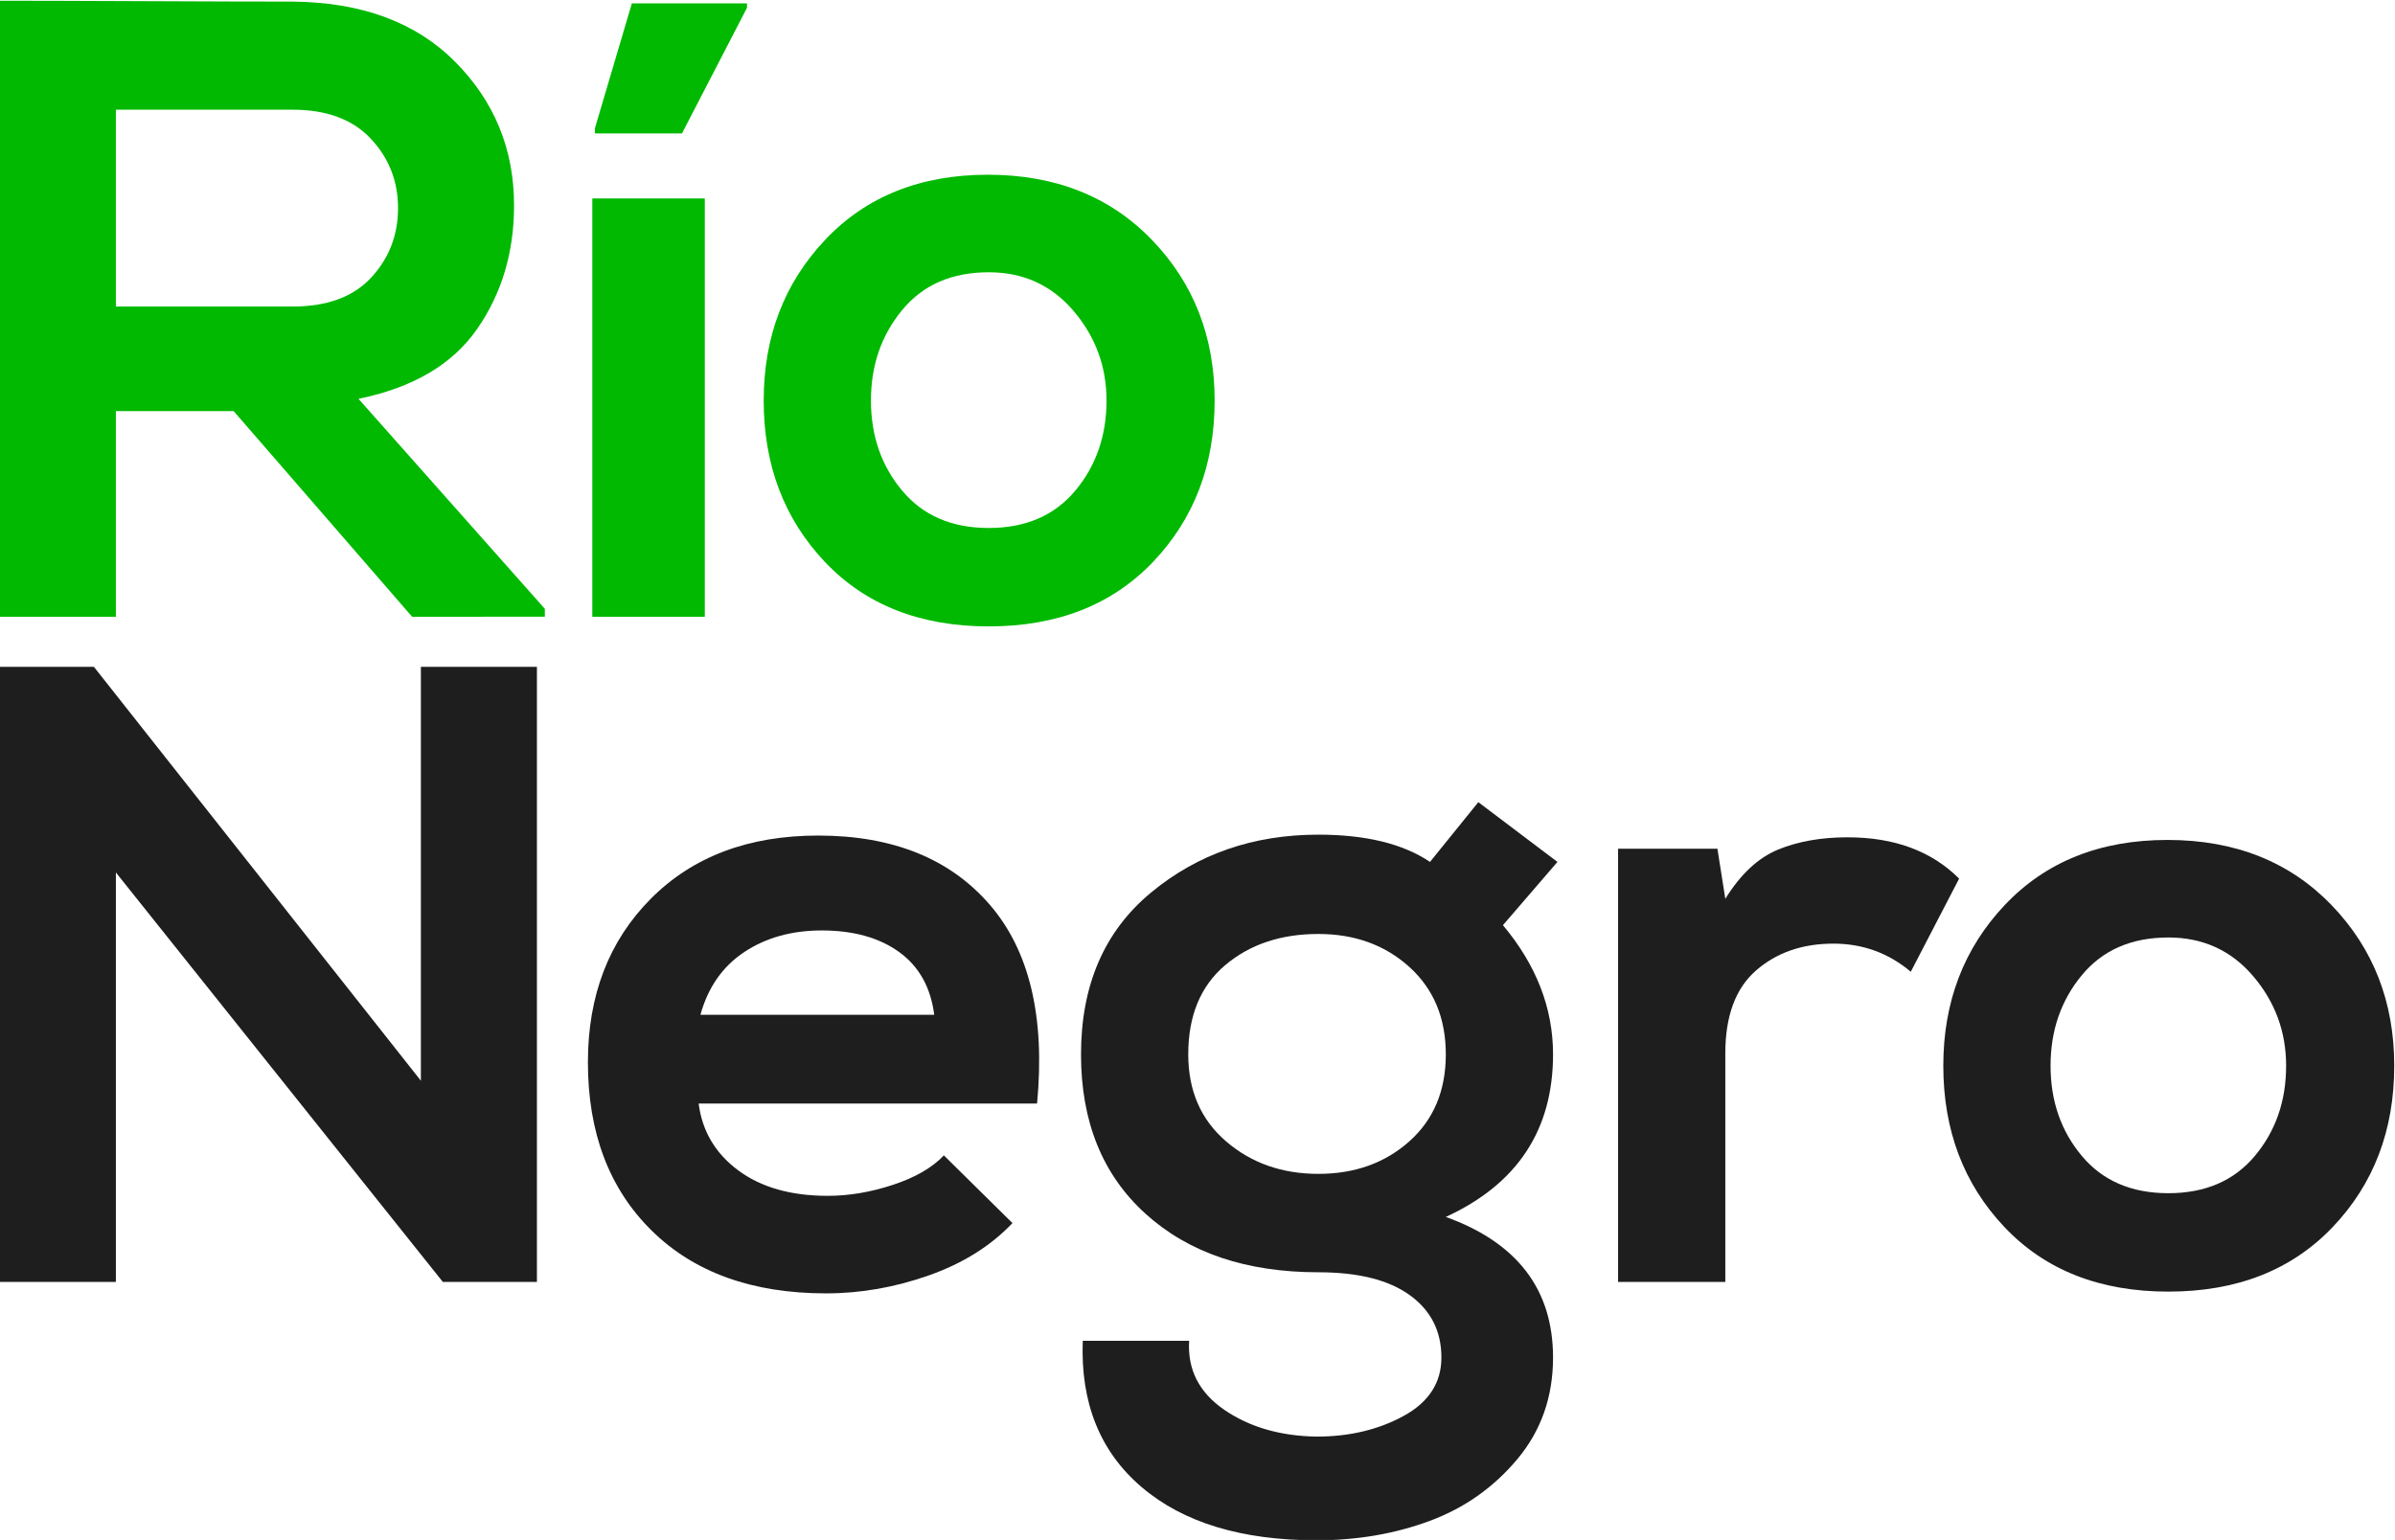 <?xml version="1.0" encoding="UTF-8" standalone="no"?>
<!-- Created with Inkscape (http://www.inkscape.org/) -->

<svg
   version="1.1"
   id="svg2"
   xml:space="preserve"
   width="919.658"
   height="591.501"
   viewBox="0 0 919.658 591.501"
   xmlns="http://www.w3.org/2000/svg"
   xmlns:svg="http://www.w3.org/2000/svg"><defs
     id="defs6"><clipPath
       clipPathUnits="userSpaceOnUse"
       id="clipPath16"><path
         d="M 0,1080 H 1080 V 0 H 0 Z"
         id="path14" /></clipPath></defs><g
     id="g8"
     transform="matrix(1.333,0,0,-1.333,-241.825,1132.861)"><g
       id="g10"
       transform="translate(-13.324,87.987)"><g
         id="g12"
         clip-path="url(#clipPath16)"><g
           id="g18"
           transform="translate(279.013,730.261)"><path
             d="M 0,0 H -50.893 V -56.721 H 0 c 9.959,0 17.513,2.788 22.661,8.359 5.148,5.571 7.725,12.233 7.725,20.004 0,7.759 -2.623,14.433 -7.851,20.004 C 17.301,-2.783 9.788,0 0,0 m 72.674,-143.823 v -2.28 H 34.437 l -51.402,59.252 h -33.928 v -59.252 H -84.319 V 31.398 c 9.285,0 23.295,-0.046 42.031,-0.126 C -23.547,31.186 -9.457,31.146 0,31.146 19.918,30.975 35.534,25.192 46.842,13.799 58.15,2.405 63.807,-11.394 63.807,-27.598 c 0,-13.507 -3.543,-25.37 -10.634,-35.58 -7.091,-10.216 -18.484,-16.925 -34.18,-20.13 z"
             style="fill:#00b900;fill-opacity:1;fill-rule:nonzero;stroke:none"
             id="path20" /></g><g
           id="g22"
           transform="translate(376.755,760.899)"><path
             d="m 0,0 -10.634,-35.957 v -1.52 H 14.433 L 33.169,-1.269 V 0 Z m -11.394,-56.213 h 32.409 v -120.528 h -32.409 z"
             style="fill:#00b900;fill-opacity:1;fill-rule:nonzero;stroke:none"
             id="path24" /></g><g
           id="g26"
           transform="translate(479.557,683.417)"><path
             d="m 0,0 c -10.634,0 -18.953,-3.634 -24.941,-10.891 -5.994,-7.256 -8.988,-15.947 -8.988,-26.078 0,-10.13 2.994,-18.781 8.988,-25.952 5.988,-7.177 14.307,-10.765 24.941,-10.765 10.633,0 18.947,3.588 24.941,10.765 5.988,7.171 8.988,15.822 8.988,25.952 0,9.788 -3.166,18.399 -9.497,25.827 C 18.107,-3.714 9.959,0 0,0 m -47.099,9.371 c 11.816,12.49 27.432,18.735 46.848,18.735 19.41,0 35.151,-6.245 47.219,-18.735 12.067,-12.497 18.107,-27.941 18.107,-46.34 0,-18.57 -5.908,-34.054 -17.724,-46.465 -11.817,-12.405 -27.598,-18.61 -47.351,-18.61 -19.753,0 -35.494,6.205 -47.225,18.61 -11.731,12.411 -17.599,27.895 -17.599,46.465 0,18.399 5.908,33.843 17.725,46.34"
             style="fill:#00b900;fill-opacity:1;fill-rule:nonzero;stroke:none"
             id="path28" /></g><g
           id="g30"
           transform="translate(221.787,569.722)"><path
             d="M 0,0 94.193,-119.265 V 0 h 33.426 V -177.25 H 100.524 L 6.331,-59.253 V -177.25 H -27.095 V 0 Z"
             style="fill:#1e1e1e;fill-opacity:1;fill-rule:nonzero;stroke:none"
             id="path32" /></g><g
           id="g34"
           transform="translate(396.503,469.451)"><path
             d="m 0,0 h 67.355 c -1.012,7.931 -4.394,13.964 -10.131,18.107 -5.737,4.131 -13.164,6.2 -22.278,6.2 -8.611,0 -16.045,-2.069 -22.284,-6.2 C 6.411,13.964 2.194,7.931 0,0 m 96.981,-25.575 h -97.49 c 1.017,-7.937 4.811,-14.348 11.399,-19.245 6.583,-4.896 15.188,-7.342 25.827,-7.342 6.074,0 12.319,1.052 18.736,3.166 6.416,2.108 11.308,4.936 14.684,8.485 L 89.89,-60.013 c -6.245,-6.582 -14.267,-11.605 -24.055,-15.061 -9.794,-3.463 -19.667,-5.194 -29.626,-5.194 -21.267,0 -38.026,6.034 -50.265,18.107 -12.239,12.067 -18.353,28.232 -18.353,48.488 0,19.244 6.034,34.946 18.101,47.099 12.068,12.153 28.147,18.227 48.237,18.227 21.438,0 37.894,-6.622 49.379,-19.873 11.479,-13.256 16.033,-32.374 13.673,-57.355"
             style="fill:#1e1e1e;fill-opacity:1;fill-rule:nonzero;stroke:none"
             id="path36" /></g><g
           id="g38"
           transform="translate(574.509,492.746)"><path
             d="m 0,0 c -10.805,0 -19.753,-3 -26.838,-8.988 -7.091,-5.994 -10.639,-14.559 -10.639,-25.701 0,-10.468 3.628,-18.827 10.89,-25.067 7.257,-6.25 16.119,-9.37 26.587,-9.37 10.462,0 19.198,3.12 26.209,9.37 7,6.24 10.508,14.599 10.508,25.067 0,10.462 -3.508,18.862 -10.508,25.192 C 19.198,-3.166 10.462,0 0,0 M 32.158,20.764 46.082,37.98 68.875,20.764 53.173,2.531 c 9.622,-11.479 14.433,-23.889 14.433,-37.22 0,-21.775 -10.296,-37.391 -30.889,-46.842 20.593,-7.434 30.889,-20.93 30.889,-40.517 0,-11.308 -3.417,-21.056 -10.256,-29.244 -6.834,-8.187 -15.279,-14.136 -25.318,-17.855 -10.045,-3.709 -20.89,-5.566 -32.541,-5.566 -21.609,0 -38.402,5.103 -50.384,15.319 -11.994,10.211 -17.645,24.267 -16.97,42.157 h 30.643 c -0.509,-8.268 2.868,-14.896 10.125,-19.878 7.256,-4.977 16.119,-7.554 26.586,-7.72 9.451,0 17.81,1.983 25.067,5.948 7.257,3.972 10.891,9.582 10.891,16.839 0,7.599 -3.04,13.593 -9.114,17.976 -6.08,4.388 -14.856,6.588 -26.335,6.588 -20.764,0 -37.352,5.611 -49.756,16.839 -12.405,11.222 -18.61,26.54 -18.61,45.956 0,19.919 6.708,35.449 20.13,46.591 13.421,11.142 29.5,16.713 48.236,16.713 13.673,0 24.392,-2.623 32.158,-7.851"
             style="fill:#1e1e1e;fill-opacity:1;fill-rule:nonzero;stroke:none"
             id="path40" /></g><g
           id="g42"
           transform="translate(660.851,517.308)"><path
             d="m 0,0 h 28.615 l 2.274,-14.433 c 4.388,7.091 9.456,11.816 15.193,14.182 5.737,2.359 12.411,3.542 20.004,3.542 13.508,0 24.221,-3.965 32.158,-11.902 L 84.319,-35.449 c -6.417,5.4 -13.845,8.102 -22.284,8.102 -8.948,0 -16.376,-2.577 -22.284,-7.725 -5.908,-5.148 -8.862,-13.124 -8.862,-23.924 v -65.835 H 0 Z"
             style="fill:#1e1e1e;fill-opacity:1;fill-rule:nonzero;stroke:none"
             id="path44" /></g><g
           id="g46"
           transform="translate(819.361,491.733)"><path
             d="m 0,0 c -10.634,0 -18.953,-3.634 -24.941,-10.891 -5.994,-7.256 -8.988,-15.947 -8.988,-26.078 0,-10.13 2.994,-18.781 8.988,-25.952 5.988,-7.177 14.307,-10.765 24.941,-10.765 10.633,0 18.947,3.588 24.941,10.765 5.993,7.171 8.988,15.822 8.988,25.952 0,9.788 -3.166,18.399 -9.491,25.827 C 18.107,-3.714 9.959,0 0,0 m -47.099,9.371 c 11.816,12.49 27.432,18.735 46.848,18.735 19.409,0 35.151,-6.245 47.224,-18.735 12.068,-12.497 18.102,-27.941 18.102,-46.34 0,-18.57 -5.908,-34.054 -17.724,-46.465 -11.817,-12.405 -27.598,-18.61 -47.351,-18.61 -19.747,0 -35.495,6.205 -47.225,18.61 -11.731,12.411 -17.599,27.895 -17.599,46.465 0,18.399 5.908,33.843 17.725,46.34"
             style="fill:#1e1e1e;fill-opacity:1;fill-rule:nonzero;stroke:none"
             id="path48" /></g></g></g></g></svg>
